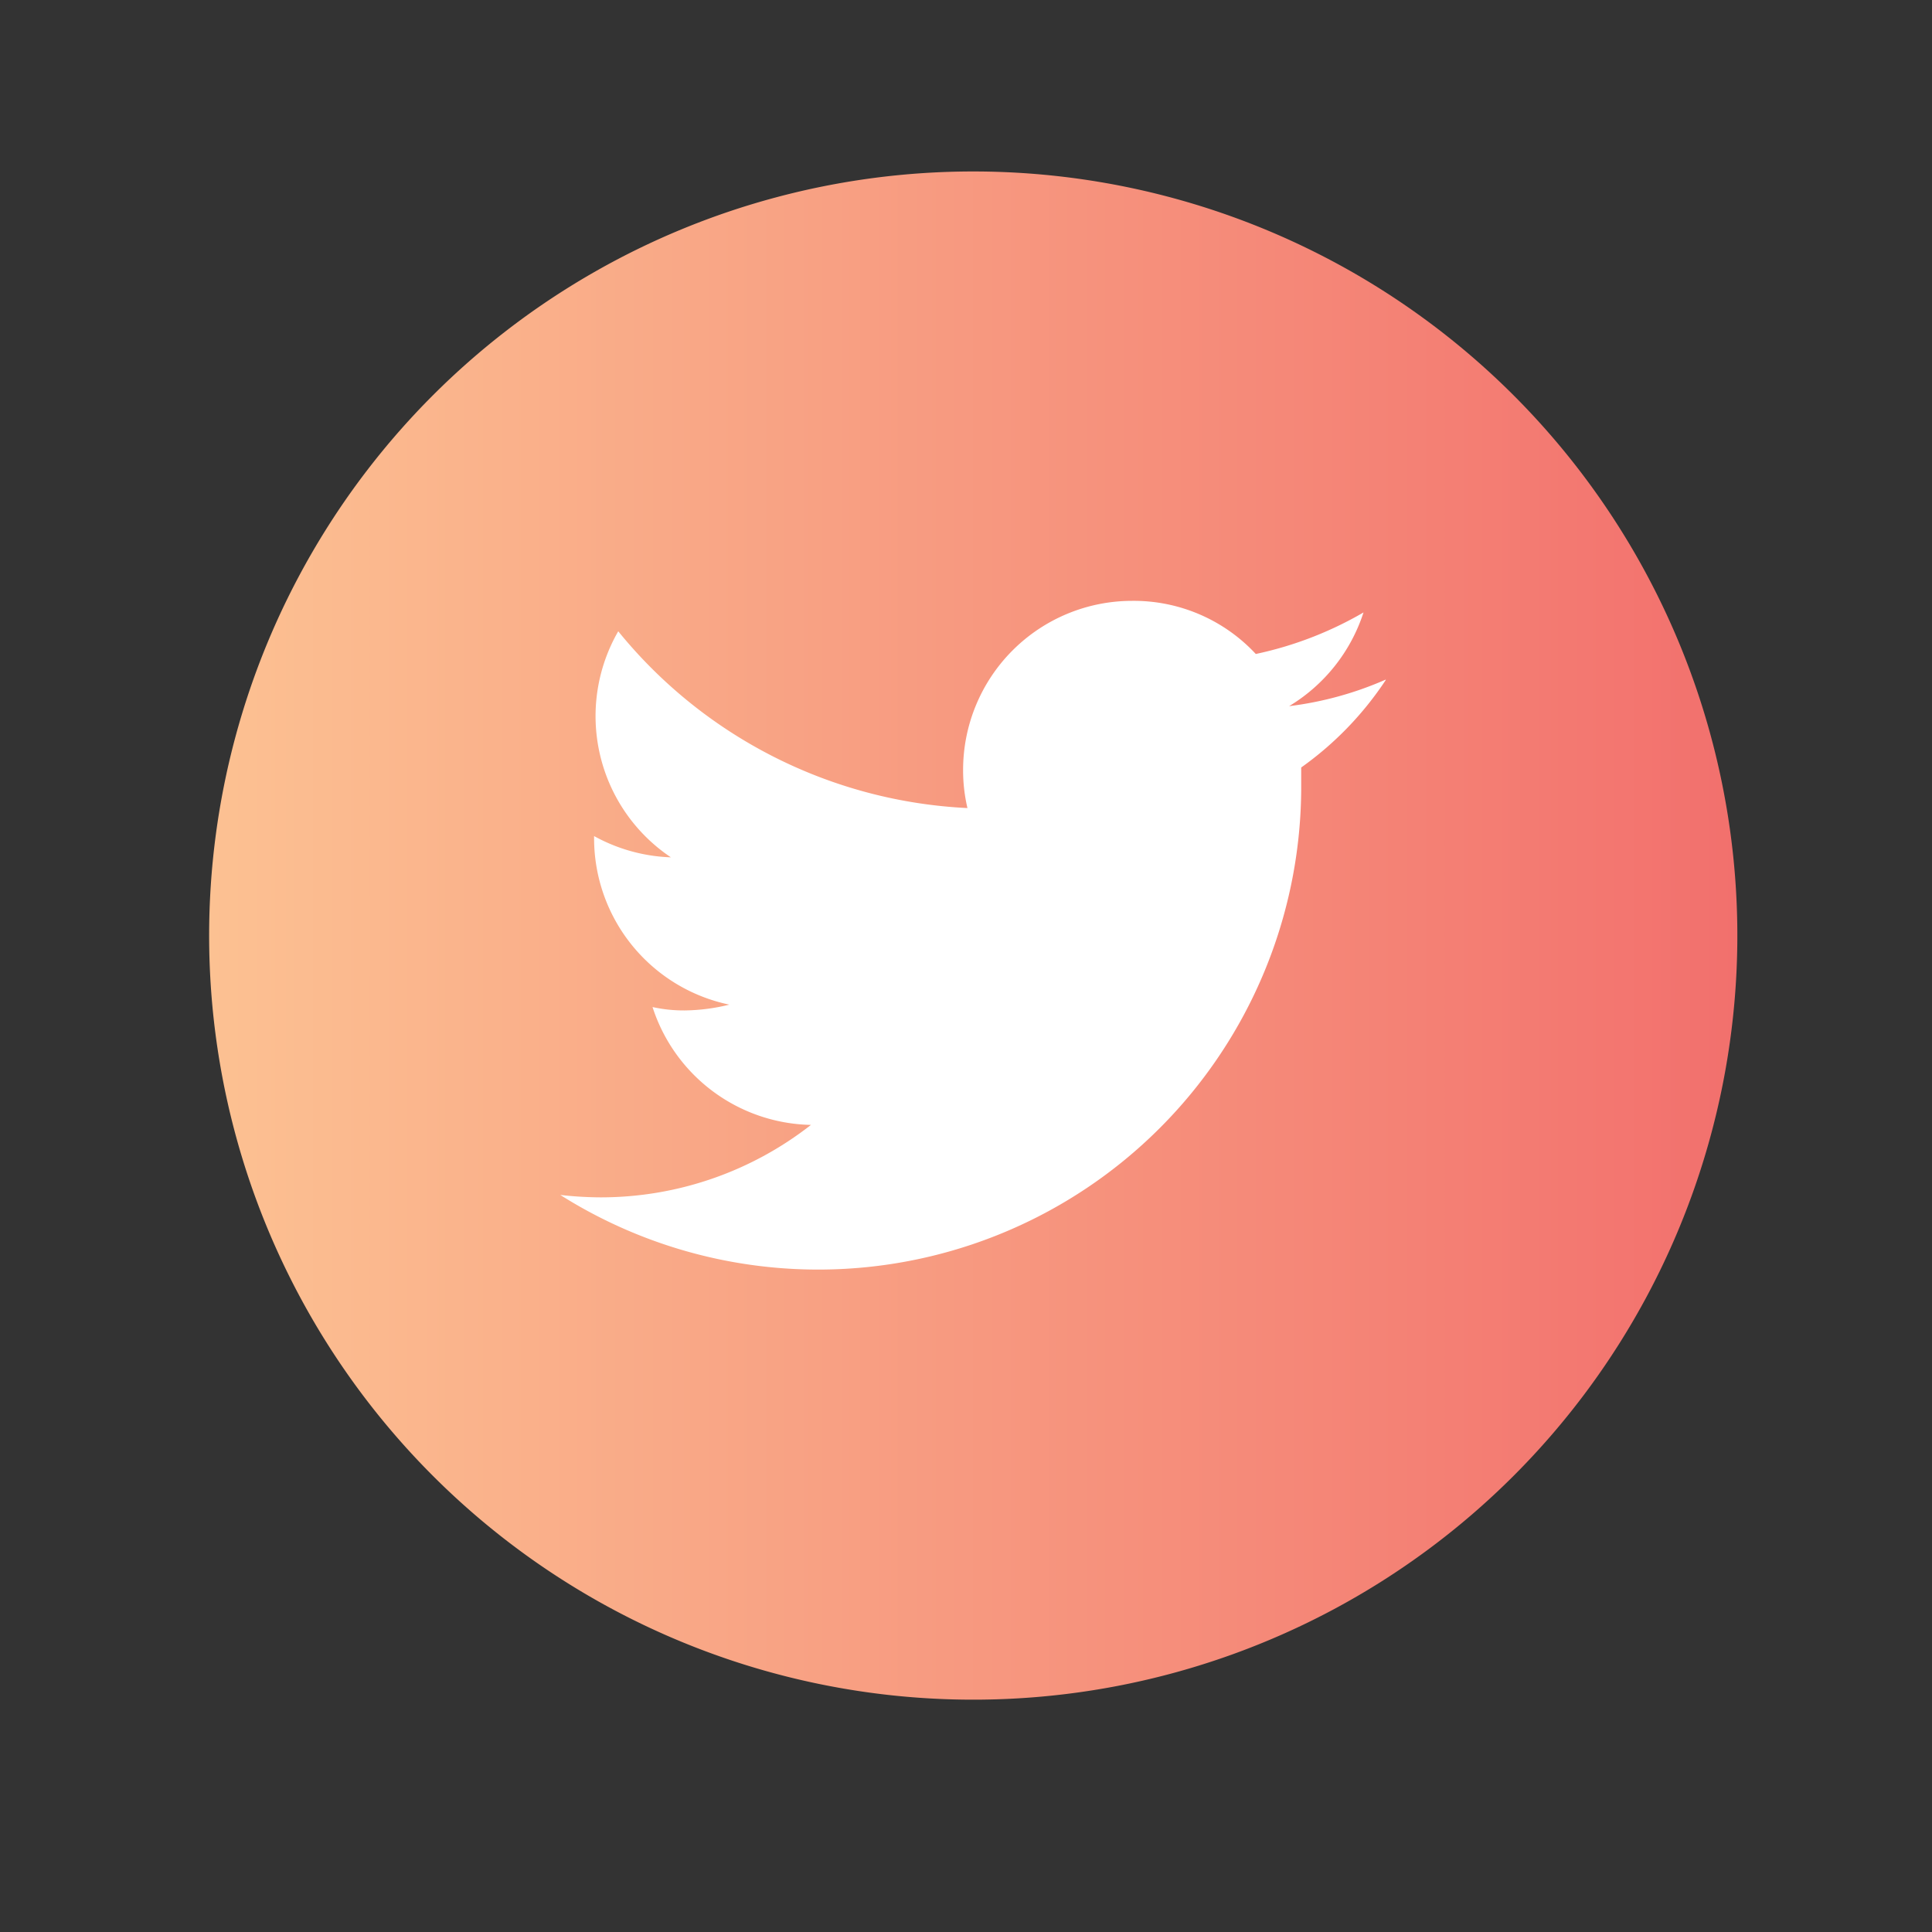<svg id="Layer_1" data-name="Layer 1" xmlns="http://www.w3.org/2000/svg" xmlns:xlink="http://www.w3.org/1999/xlink" viewBox="0 0 40 40"><rect x="0" y="0" width="40" height="40" fill="#333333" stroke="none"/><defs><style>.cls-1{fill:#fff;}.cls-2{fill-rule:evenodd;fill:url(#linear-gradient);}</style><linearGradient id="linear-gradient" x1="4.33" y1="19.37" x2="35.97" y2="19.37" gradientUnits="userSpaceOnUse"><stop offset="0" stop-color="#fcc192"/><stop offset="1" stop-color="#f2706d"/></linearGradient></defs><circle class="cls-1" cx="19.88" cy="19.52" r="13.69" transform="translate(-6.49 10.52) rotate(-25.62)"/><path class="cls-2" d="M20.15,3.55A15.82,15.82,0,1,1,4.33,19.37,15.82,15.82,0,0,1,20.15,3.55Zm8.54,10.52a7.12,7.12,0,0,1-2,.55,3.54,3.54,0,0,0,1.54-1.94,7.54,7.54,0,0,1-2.23.86,3.45,3.45,0,0,0-2.56-1.1,3.5,3.5,0,0,0-3.5,3.5,3.42,3.42,0,0,0,.09.79,9.93,9.93,0,0,1-7.23-3.66,3.52,3.52,0,0,0,1.09,4.68,3.53,3.53,0,0,1-1.59-.44v.05A3.52,3.52,0,0,0,15.1,20.8a4,4,0,0,1-.92.12,3,3,0,0,1-.67-.07,3.52,3.52,0,0,0,3.28,2.44,7.06,7.06,0,0,1-4.36,1.5,7.55,7.55,0,0,1-.83-.05,10,10,0,0,0,15.34-8.39c0-.16,0-.31,0-.46a6.85,6.85,0,0,0,1.75-1.81Z"/></svg>